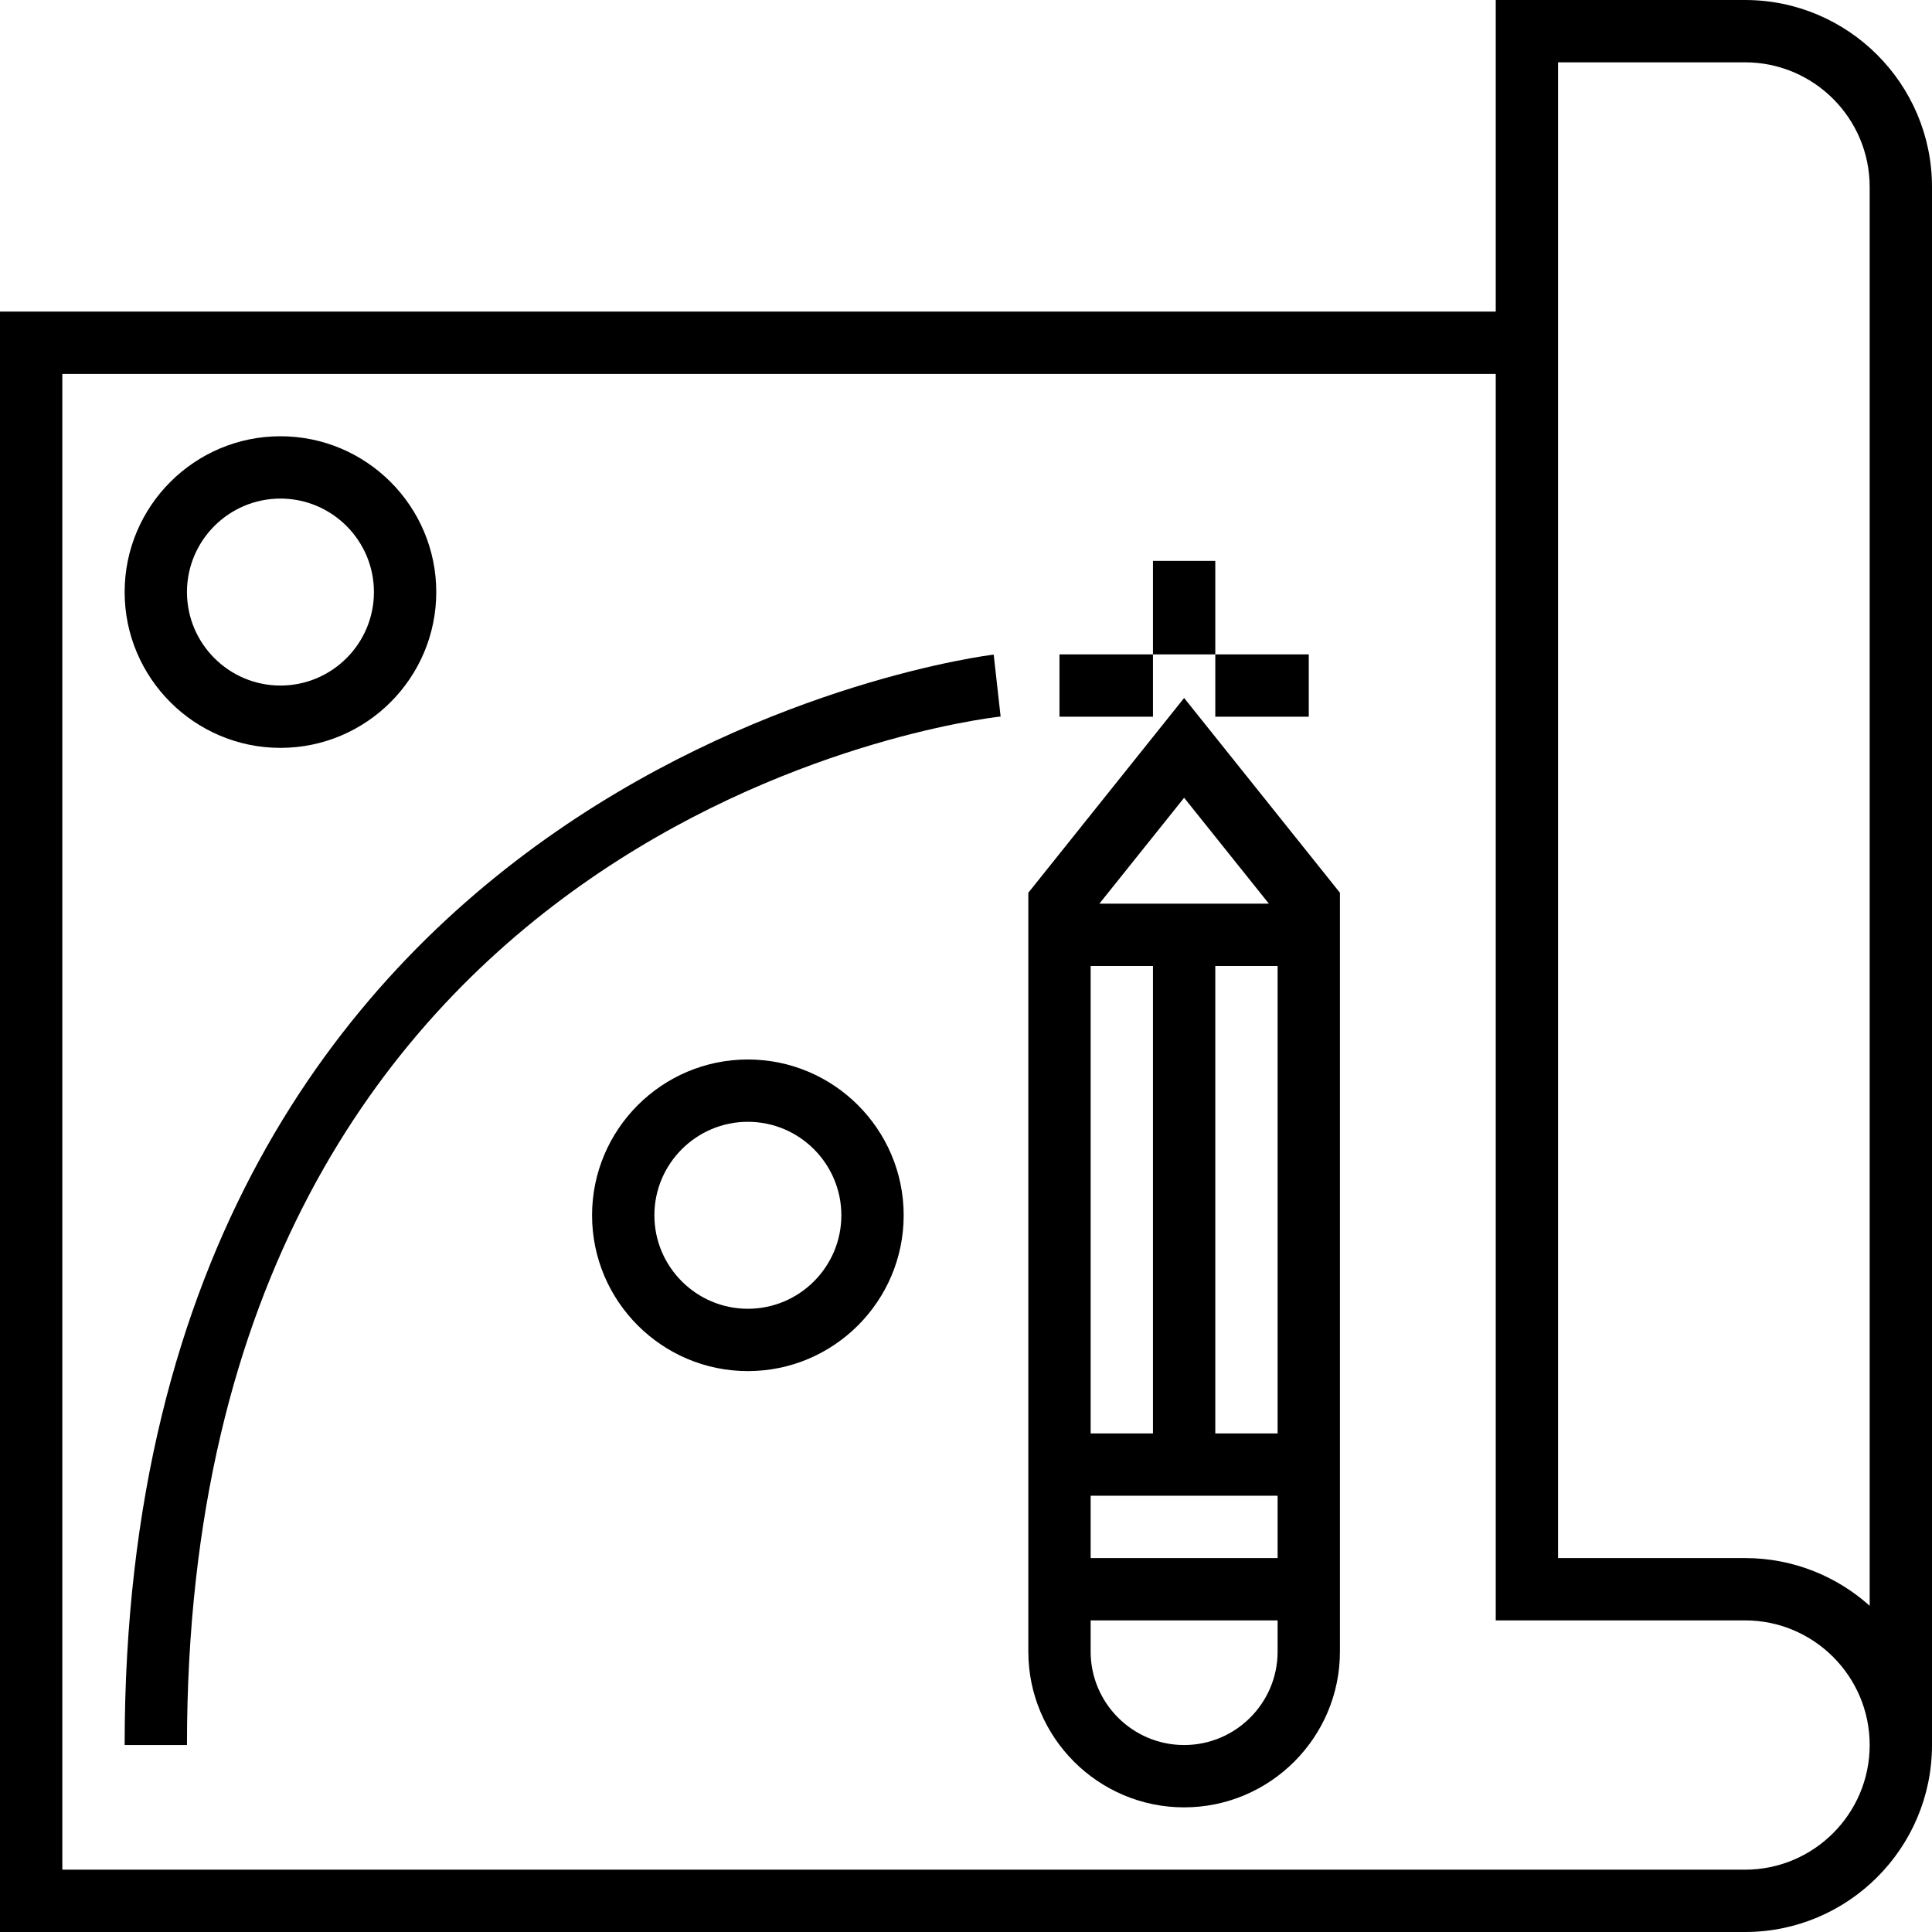 <?xml version="1.0" encoding="iso-8859-1"?>
<!-- Uploaded to: SVG Repo, www.svgrepo.com, Generator: SVG Repo Mixer Tools -->
<svg fill="#000000" version="1.1" id="Layer_1" xmlns="http://www.w3.org/2000/svg" xmlns:xlink="http://www.w3.org/1999/xlink" 
	 viewBox="0 0 496 496" xml:space="preserve">
<g>
	<g>
		<g>
			<path d="M448,0h-64v80H0v416h448c26.472,0,48-21.528,48-48V48C496,21.528,474.472,0,448,0z M448,480H16V96h368v320h64
				c17.648,0,32,14.352,32,32S465.648,480,448,480z M480,412.248C471.504,404.64,460.28,400,448,400h-48V16h48
				c17.648,0,32,14.352,32,32V412.248z"/>
			<path d="M264,229.192V424c0,22.056,17.944,40,40,40c22.056,0,40-17.944,40-40V229.192l-40-50L264,229.192z M280,248h16v120h-16
				V248z M328,424c0,13.232-10.768,24-24,24s-24-10.768-24-24v-8h48V424z M328,400h-48v-16h48V400z M328,368h-16V248h16V368z
				 M282.24,232L304,204.808L325.76,232H282.24z"/>
			<rect x="272" y="168" width="24" height="16"/>
			<rect x="296" y="144" width="16" height="24"/>
			<rect x="312" y="168" width="24" height="16"/>
			<path d="M32,448h16c0-237.68,200.36-263.088,208.888-264.048l-1.776-15.896C252.88,168.296,32,195.76,32,448z"/>
			<path d="M192,272c-22.056,0-40,17.944-40,40c0,22.056,17.944,40,40,40c22.056,0,40-17.944,40-40C232,289.944,214.056,272,192,272
				z M192,336c-13.232,0-24-10.768-24-24s10.768-24,24-24s24,10.768,24,24S205.232,336,192,336z"/>
			<path d="M72,192c22.056,0,40-17.944,40-40c0-22.056-17.944-40-40-40c-22.056,0-40,17.944-40,40C32,174.056,49.944,192,72,192z
				 M72,128c13.232,0,24,10.768,24,24s-10.768,24-24,24s-24-10.768-24-24S58.768,128,72,128z"/>
		</g>
	</g>
</g>
</svg>
